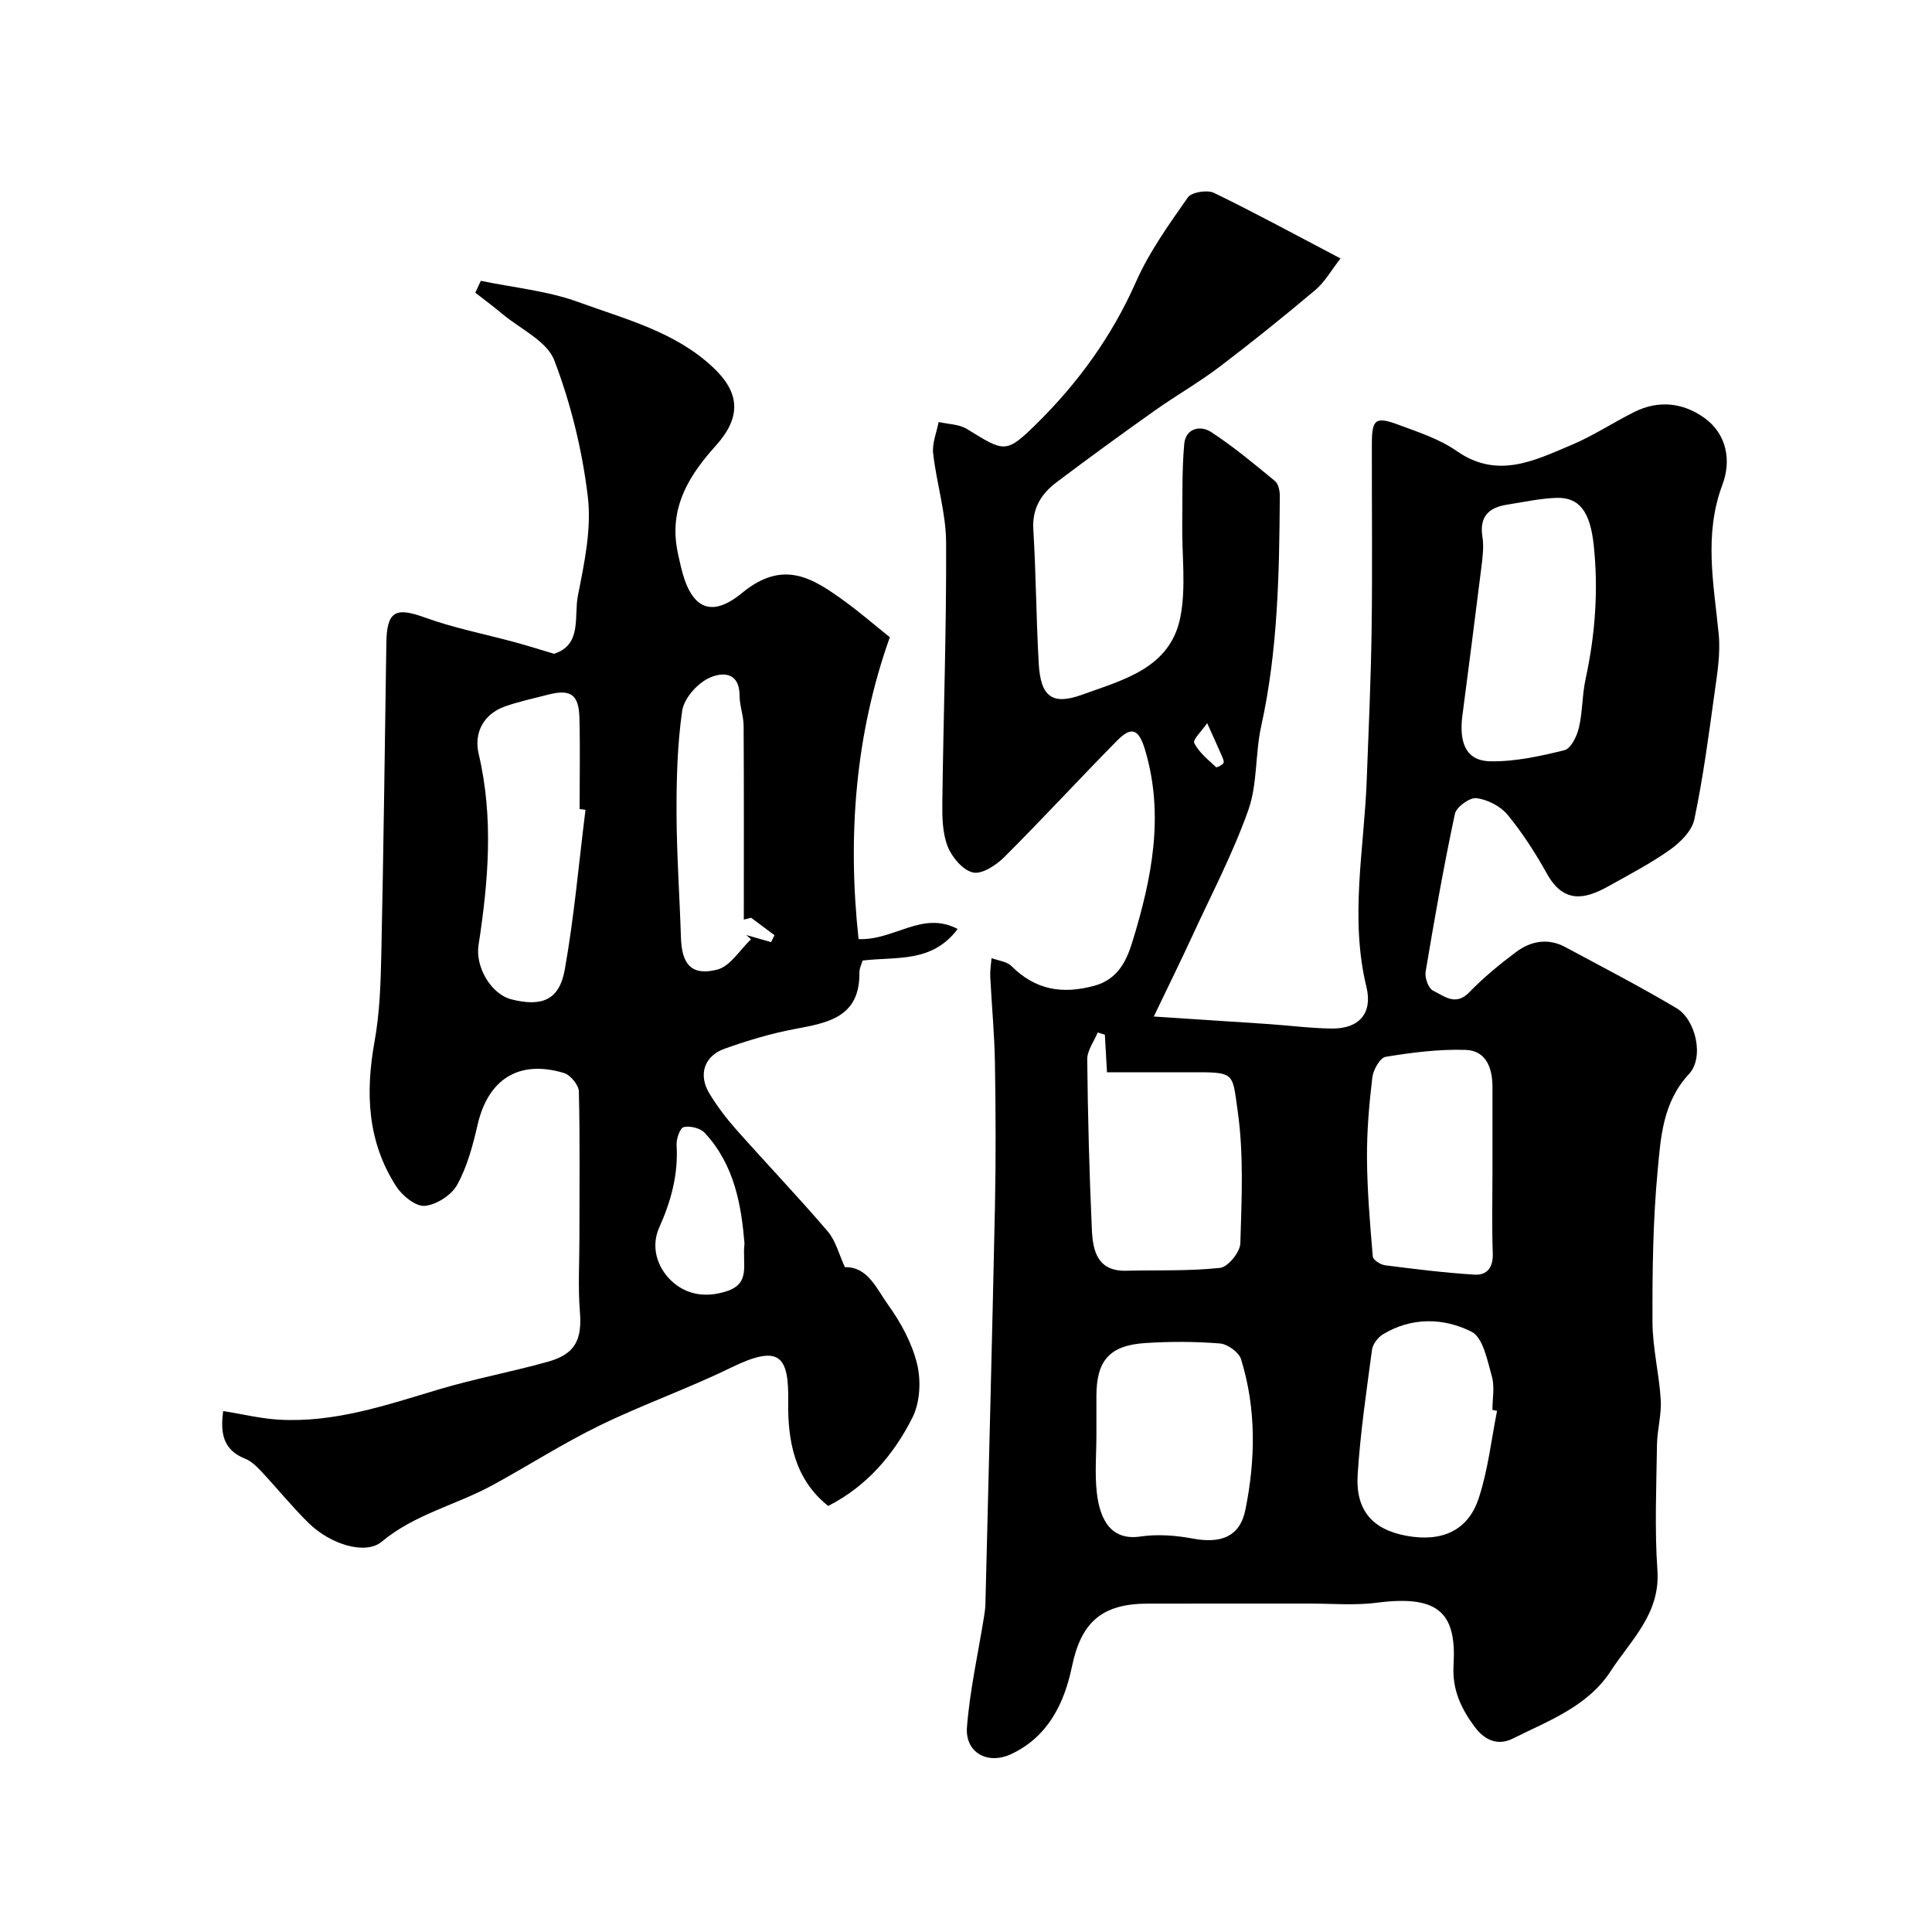 <svg enable-background="new 0 0 400 400" viewBox="0 0 400 400" xmlns="http://www.w3.org/2000/svg"><path d="m277.54 53.51c-1.98 2.54-3.27 4.89-5.18 6.5-6.52 5.49-13.15 10.84-19.94 15.99-4.28 3.24-8.98 5.91-13.36 9.02-6.85 4.86-13.64 9.79-20.34 14.85-3.14 2.37-5.05 5.39-4.78 9.75.56 9.25.59 18.53 1.12 27.78.39 6.8 2.76 8.69 8.98 6.43 8.43-3.06 18.2-5.44 20.32-15.96 1.25-6.22.32-12.87.41-19.33.07-5.54-.08-11.1.41-16.6.29-3.24 3.3-3.97 5.58-2.49 4.64 3.03 8.93 6.62 13.22 10.15.71.59 1 2.05.99 3.11-.11 15.98-.38 31.93-3.86 47.67-1.26 5.7-.74 11.9-2.65 17.31-3.13 8.86-7.54 17.27-11.49 25.84-2.55 5.53-5.25 11-8.09 16.93 8.8.58 16.21 1.05 23.61 1.55 4.43.3 8.86.89 13.3.94 5.61.05 8.43-3.2 7.12-8.59-3.48-14.28-.5-28.47.05-42.7.4-10.45.87-20.91 1.02-31.37.18-12.83.02-25.66.05-38.5.01-5 .77-5.61 5.54-3.84 4.12 1.53 8.47 2.95 12.01 5.42 8.47 5.92 16.13 1.97 23.83-1.27 4.47-1.88 8.57-4.61 12.92-6.79 5.01-2.51 10.07-1.96 14.47 1.16 4.8 3.39 5.64 9.01 3.83 13.82-3.93 10.43-1.8 20.63-.79 31.03.39 4.03-.31 8.21-.88 12.28-1.2 8.72-2.36 17.47-4.17 26.07-.5 2.36-2.89 4.74-5.02 6.25-4.05 2.87-8.51 5.19-12.86 7.62-4.77 2.66-9.18 3.57-12.64-2.66-2.37-4.26-5.05-8.43-8.14-12.19-1.47-1.78-4.15-3.15-6.44-3.44-1.39-.18-4.17 1.83-4.47 3.25-2.31 10.83-4.23 21.75-6.06 32.68-.21 1.24.59 3.47 1.55 3.93 2.26 1.08 4.63 3.28 7.48.34 2.96-3.06 6.3-5.81 9.72-8.36 3.05-2.28 6.6-2.92 10.16-1.01 7.71 4.14 15.48 8.16 23 12.63 4.09 2.43 5.78 10.26 2.63 13.64-5.45 5.84-5.86 13.11-6.51 20.1-.97 10.37-1.1 20.85-1.06 31.29.02 5.37 1.39 10.72 1.71 16.11.18 3.07-.74 6.19-.78 9.29-.12 8.66-.51 17.36.09 25.99.62 8.98-5.48 14.4-9.67 20.85-4.78 7.35-12.83 10.25-20.22 13.95-3.39 1.7-6.06.12-7.95-2.42-2.76-3.69-4.67-7.66-4.37-12.69.62-10.52-2.69-14.71-15.81-13-4.59.6-9.32.18-13.98.18-11.17.01-22.33-.01-33.5.01-9.6.02-13.81 3.89-15.72 13.06-1.59 7.63-4.96 14.5-12.54 18.08-4.89 2.31-9.61-.28-9.19-5.58.61-7.72 2.33-15.35 3.56-23.03.13-.81.24-1.64.26-2.46.68-27.52 1.4-55.05 1.98-82.57.2-9.83.15-19.67-.01-29.5-.1-5.94-.67-11.87-.97-17.8-.06-1.27.17-2.56.27-3.84 1.4.53 3.17.69 4.13 1.65 4.94 4.94 10.51 5.88 17.15 4.07 5.02-1.36 6.75-5.41 7.93-9.26 3.95-12.91 6.61-26.03 2.58-39.55-1.27-4.28-2.74-5.04-5.78-1.96-7.86 7.96-15.43 16.21-23.35 24.11-1.69 1.68-4.61 3.62-6.49 3.21-2.09-.45-4.37-3.15-5.25-5.38-1.09-2.78-1.15-6.1-1.11-9.18.22-17.93.87-35.87.78-53.8-.03-6.13-1.99-12.24-2.68-18.4-.24-2.1.72-4.34 1.13-6.51 1.97.46 4.23.44 5.87 1.45 7.71 4.74 8.02 5.21 14.34-1.01 8.64-8.5 15.69-18.21 20.67-29.49 2.74-6.2 6.81-11.85 10.72-17.44.77-1.1 4.02-1.62 5.41-.95 8.49 4.12 16.8 8.65 26.2 13.58zm-48.79 160.72c-.49-.16-.99-.32-1.48-.47-.76 1.86-2.19 3.73-2.17 5.58.12 11.76.43 23.51.96 35.26.2 4.34 1.13 8.63 7.09 8.49 6.5-.15 13.03.1 19.46-.59 1.63-.18 4.14-3.26 4.19-5.07.27-9.13.73-18.41-.55-27.39-1.16-8.18-.45-8.06-10.18-8.04-5.61.01-11.22 0-16.88 0-.16-2.99-.3-5.38-.44-7.77zm73.96-65.58c-.49 4.7.5 8.89 5.89 8.97 5.1.08 10.3-1.06 15.3-2.3 1.33-.33 2.58-2.89 2.99-4.63.78-3.31.67-6.83 1.4-10.16 1.98-9.13 2.66-18.33 1.68-27.61-.74-7.04-3.02-10.03-7.81-9.84-3.4.13-6.78.88-10.16 1.41-3.77.6-5.74 2.45-5.08 6.65.33 2.08.03 4.29-.23 6.42-1.28 10.36-2.64 20.72-3.98 31.09zm-75.71 148.4c0 3.99-.36 8.02.08 11.95.68 6.05 3.22 9.97 9.01 9.12 3.53-.52 7.32-.24 10.85.42 5.81 1.09 9.77-.34 10.91-5.98 2.1-10.36 2.27-20.89-.9-31.14-.45-1.45-2.79-3.14-4.37-3.27-5.12-.41-10.31-.42-15.43-.09-7.45.48-10.15 3.63-10.15 11.01zm82-54.54c0-5.82 0-11.64 0-17.45 0-3.92-1.29-7.55-5.56-7.69-5.51-.18-11.09.54-16.55 1.43-1.17.19-2.59 2.72-2.77 4.31-.66 5.55-1.14 11.16-1.1 16.74.05 6.77.63 13.55 1.2 20.3.06.69 1.59 1.69 2.54 1.81 6.15.79 12.31 1.55 18.49 1.94 2.66.17 3.92-1.51 3.81-4.44-.2-5.65-.06-11.3-.06-16.95zm.95 49.59c-.32-.06-.64-.13-.96-.19 0-2.33.5-4.8-.12-6.96-.94-3.3-1.82-8.03-4.2-9.23-5.76-2.89-12.36-3.07-18.32.52-1.05.63-2.13 2.04-2.29 3.21-1.15 8.59-2.42 17.18-2.97 25.82-.47 7.45 3.08 11.4 10.1 12.7 7.3 1.34 12.74-1.03 14.96-7.77 1.93-5.83 2.59-12.05 3.8-18.1zm-60.02-142.38c-1.07 1.58-3.03 3.43-2.68 4.12.98 1.94 2.87 3.43 4.51 4.99.15.14 1.24-.39 1.54-.84.2-.3-.15-1.05-.36-1.55-.82-1.89-1.68-3.77-3.01-6.72z" fill="#000001"/><path d="m177.76 194.43c7.41.31 13.21-5.96 20.51-2.09-5.32 7.09-12.66 5.68-19.68 6.53-.19.67-.67 1.59-.66 2.5.12 9.23-6.49 10.39-13.41 11.68-4.91.92-9.76 2.39-14.47 4.06-4.28 1.52-5.53 5.41-3.17 9.3 1.6 2.64 3.5 5.14 5.55 7.45 6.26 7.06 12.79 13.89 18.92 21.06 1.69 1.98 2.37 4.83 3.58 7.44 4.76-.13 6.58 4.51 8.95 7.8 2.64 3.67 4.95 7.93 6 12.27.84 3.47.6 7.96-.98 11.09-3.87 7.67-9.43 14.19-17.43 18.27-7.03-5.57-8.4-13.63-8.28-21.63.14-9.49-1.79-11.91-11.85-7-8.89 4.34-18.29 7.64-27.18 11.97-7.61 3.71-14.77 8.32-22.21 12.37-7.52 4.1-16.1 5.99-22.93 11.7-3.31 2.77-10.55.61-15.11-3.86-3.41-3.35-6.43-7.09-9.7-10.59-1-1.06-2.13-2.21-3.44-2.73-4.65-1.85-5.17-5.37-4.56-9.88 4.03.64 7.79 1.58 11.59 1.79 11.51.65 22.23-3.03 33.06-6.27 7.44-2.22 15.11-3.63 22.59-5.73 5.68-1.59 7.08-4.58 6.61-10.37-.4-5-.1-10.06-.1-15.09 0-10.16.13-20.33-.11-30.48-.03-1.34-1.74-3.42-3.07-3.83-9.35-2.82-15.73 1.27-17.9 10.72-.98 4.26-2.14 8.63-4.22 12.41-1.18 2.14-4.28 4.14-6.7 4.37-1.86.18-4.65-2.07-5.89-3.98-6.01-9.26-6.45-19.41-4.52-30.06 1.08-5.96 1.27-12.13 1.4-18.22.46-21.42.72-42.85 1.04-64.28.1-6.6 1.89-7.48 7.97-5.27 6.05 2.19 12.44 3.43 18.67 5.12 2.64.72 5.26 1.55 8.08 2.39 5.86-1.87 4.08-7.72 4.94-12.04 1.33-6.73 2.85-13.82 2.05-20.49-1.15-9.59-3.5-19.24-6.95-28.25-1.52-3.96-6.98-6.44-10.69-9.54-1.84-1.54-3.76-2.97-5.65-4.44.38-.82.76-1.64 1.14-2.46 6.75 1.41 13.78 2.06 20.2 4.4 9.71 3.55 20.02 6.11 27.92 13.56 5.57 5.25 5.83 10.28.53 16.17-5.18 5.76-9.24 12-8.19 20.27.2 1.6.59 3.19.96 4.77 1.97 8.46 6.02 10.92 12.67 5.45 8.6-7.08 14.71-3.03 21.41 1.85 2.9 2.11 5.63 4.47 9.18 7.32-7.17 20.09-8.79 41.3-6.47 62.5zm-56.54-26.77c-.41-.05-.81-.1-1.22-.15 0-6.32.13-12.65-.04-18.96-.13-4.81-1.87-5.93-6.52-4.72-2.98.78-6.03 1.41-8.92 2.44-4.37 1.56-6.46 5.39-5.41 9.85 3.12 13.21 1.99 26.42-.04 39.6-.68 4.43 2.56 10.11 6.83 11.19 6.3 1.59 9.91.14 11.03-6.16 1.95-10.94 2.91-22.06 4.29-33.09zm34.29 22.35c-.5.13-1.01.25-1.51.38 0-13.37.04-26.74-.04-40.1-.01-2.09-.83-4.17-.84-6.25-.03-5.28-4-4.83-6.52-3.57-2.38 1.2-5 4.19-5.36 6.7-1.01 6.98-1.19 14.12-1.17 21.2.03 8.57.64 17.14.91 25.72.17 5.59 2.2 8 7.51 6.66 2.69-.68 4.69-4.1 7-6.28-.32-.29-.65-.59-.97-.88l5.13 1.47c.23-.48.47-.96.7-1.44-1.61-1.21-3.23-2.41-4.84-3.61zm-1.37 67.46c-.64-7.7-1.98-16.2-8.24-22.93-.91-.98-3.02-1.49-4.34-1.19-.76.17-1.56 2.44-1.48 3.71.37 6.07-1.13 11.6-3.6 17.1-1.77 3.94-.43 8.18 2.44 10.94 2.97 2.86 6.94 3.69 11.42 2.27 5.22-1.64 3.28-5.58 3.8-9.9z" fill="#000001"/></svg>